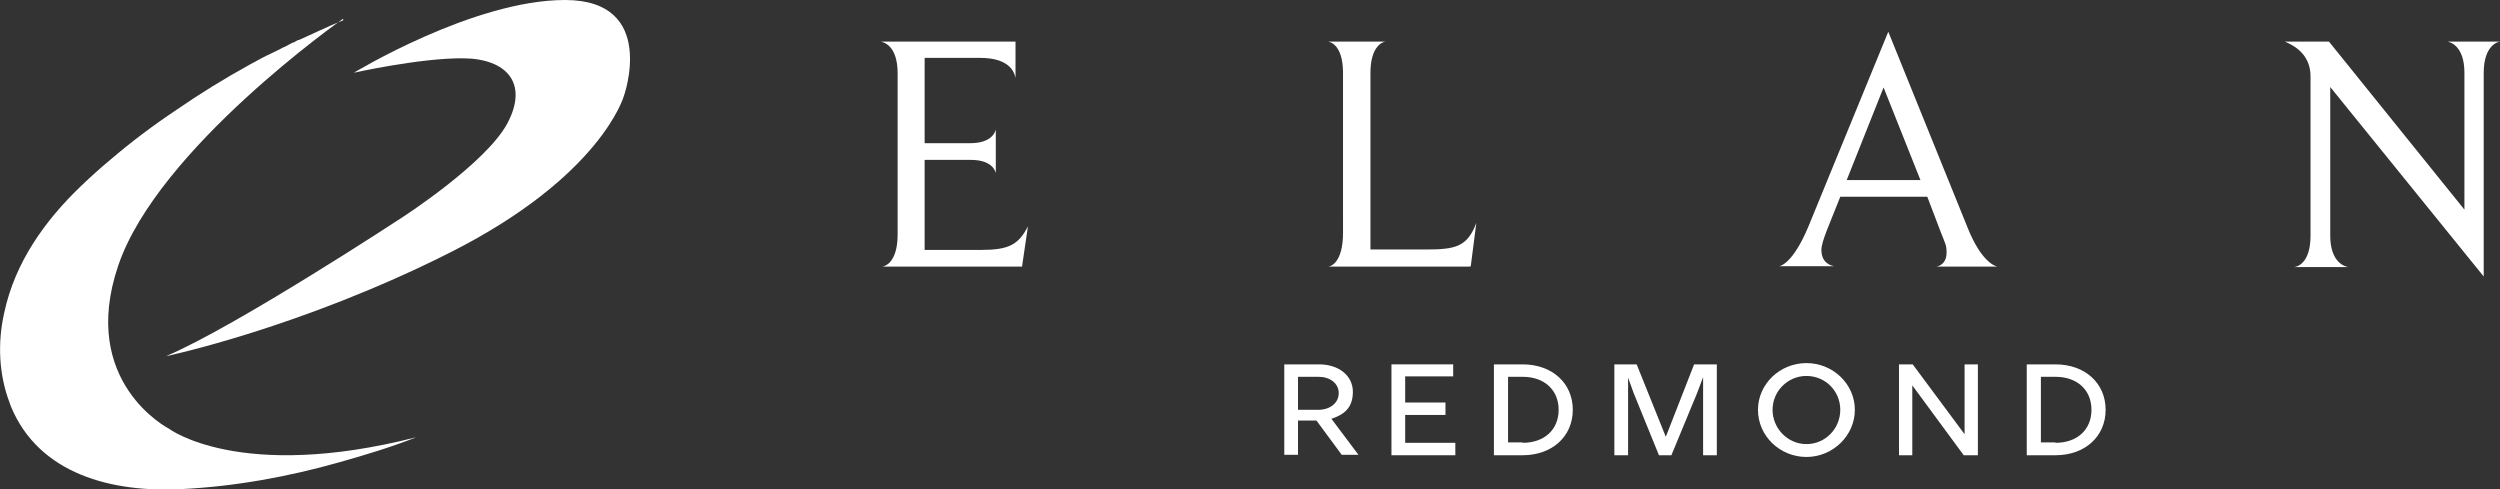 <?xml version="1.0" encoding="UTF-8"?>
<svg id="Layer_1" xmlns="http://www.w3.org/2000/svg" version="1.1" viewBox="0 0 583.2 114.1">
  <rect x="0" y="0" width="583.2" height="114.1" fill="#333333" stroke="none"/>
  <!-- Generator: Adobe Illustrator 29.5.1, SVG Export Plug-In . SVG Version: 2.1.0 Build 141)  -->
  <defs>
    <style>
      .st0 {
        fill: #fff;
      }
    </style>
  </defs>
  <g>
    <path class="st0" d="M238.5,62.2h-32.8c.6,0,3.7-.8,3.7-7.5V17.1c0-6.5-3.3-7.3-4-7.4h31.5v8.5c-.2-.9-.9-4.7-8.3-4.7h-12.9v19.9h10.7c5,0,5.8-2.7,5.9-3.2v10.3c0-.4-.7-3.2-5.8-3.2h-10.8v21h13.2c6.4,0,8.7-1.2,10.9-5.5l-1.4,9.5h0Z"/>
    <path class="st0" d="M342.8,62.2h-33c.6,0,3.5-.9,3.5-7.9V17c0-6.5-3-7.3-3.6-7.3h13.6c-.6,0-3.6.9-3.6,7.3v41.2h12.9c6.9,0,9.7-.6,11.8-6.2l-1.3,10.1h0Z"/>
    <path class="st0" d="M466.1,62.2h-14.4c1.3-.2,2.4-1.3,2.4-3.2s-.3-2.1-1.3-4.7l-3.2-8.4h-20.3l-3.2,8c-.7,1.9-1.2,3.3-1.2,4.4,0,3.2,2.4,3.7,3,3.8h-12.9c.4,0,3.3-.8,6.8-9.1l18.7-45.6,18.5,45.7c3.2,8,6.4,9,7,9.1h0ZM439.4,20.4l-8.6,21.6h17.2l-8.6-21.6Z"/>
    <path class="st0" d="M570.8,9.7h12.5c-.6,0-3.9.9-3.9,7.3v47.5l-35.8-44.2v34.7c0,6.3,3.5,7.2,4.2,7.3h-12.7c.6,0,3.9-.7,3.9-7.3V17.8c0-5.3-4.1-7.3-6-8.1h10.3l31.6,39.2v-31.9c0-6.3-3.3-7.2-4-7.3h0Z"/>
    <path class="st0" d="M299.6,85h8.1c4.7,0,7.9,2.7,7.9,6.4s-2,5.3-5,6.3l6.3,8.4h-3.9l-5.9-8h-4.3v8h-3.2v-21.2h0ZM307.5,95.6c2.8,0,4.8-1.6,4.8-3.9s-2.1-3.8-4.7-3.8h-4.8v7.7h4.7,0Z"/>
    <path class="st0" d="M324.6,85h14.4v2.8h-11.2v6.1h9.4v2.9h-9.4v6.5h11.7v2.9h-14.9v-21.2h0Z"/>
    <path class="st0" d="M348.5,85h6.7c6.9,0,11.7,4.4,11.7,10.6s-4.8,10.6-11.7,10.6h-6.7v-21.2ZM355.2,103.3c5.1,0,8.4-3.1,8.4-7.7s-3.3-7.7-8.4-7.7h-3.4v15.3h3.4Z"/>
    <path class="st0" d="M376.5,85h5.3l6.8,16.9,6.6-16.9h5.3v21.2h-3.2v-18.2l-1.4,3.7-6,14.5h-2.9l-5.9-14.5-1.3-3.6v18.1h-3.2v-21.2Z"/>
    <path class="st0" d="M410.1,95.6c0-6,5.1-10.9,11.3-10.9s11.3,4.9,11.3,10.9-5.1,11-11.3,11-11.3-4.9-11.3-11h0ZM429.3,95.6c0-4.4-3.5-7.9-7.9-7.9s-7.9,3.6-7.9,7.9,3.5,8,7.9,8,7.9-3.6,7.9-8Z"/>
    <path class="st0" d="M442.9,85h3.3l12.1,16.3v-16.3s3.1,0,3.1,0v21.2h-3.3l-12-16.3v16.3h-3.1v-21.2Z"/>
    <path class="st0" d="M472.8,85h6.7c6.9,0,11.7,4.4,11.7,10.6s-4.8,10.6-11.7,10.6h-6.7v-21.2ZM479.5,103.3c5.1,0,8.4-3.1,8.4-7.7s-3.3-7.7-8.4-7.7h-3.4v15.3h3.4Z"/>
  </g>
  <g>
    <path class="st0" d="M82.4,17s15.6-3.5,25.7-3.4,15.2,5.8,10.3,15.1-24.4,21.9-24.4,21.9c0,0-38.8,25.5-55.3,32.5,0,0,31.5-6.6,66.5-24.3,35-17.7,40.3-36.3,40.3-36.3C145.5,22.6,153.6,0,131.8,0c-21.4,0-49.3,17-49.3,17h0Z"/>
    <path class="st0" d="M80,4.4s-43.1,30.2-52.4,57.5c-9.3,27.3,11.8,38.1,11.8,38.1,0,0,16.5,12.5,57.7,2-5.8,2.3-11.8,4.1-17.8,5.8-12,3.4-24.5,5.7-37.1,6.3-15.8.8-33.1-3.3-39.7-19.4,0-.2-.2-.4-.2-.6-2.6-6.7-2.9-14.2-1.3-21.2,2.5-11.7,9.5-21.5,18-29.6,2.2-2.1,4.4-4.1,6.7-6,4.9-4.2,10.1-8.1,15.5-11.7,5.5-3.8,11.2-7.3,17-10.5,1.7-.9,3.4-1.9,5.2-2.7.9-.4,1.8-.9,2.6-1.3.5-.2.9-.4,1.4-.7.3-.1.8-.5,1.1-.5.3-.1.9-.6,1.3-.6,3.3-1.5,6.5-3,9.8-4.4.2,0,.4-.2.5-.2h0Z"/>
  </g>
</svg>